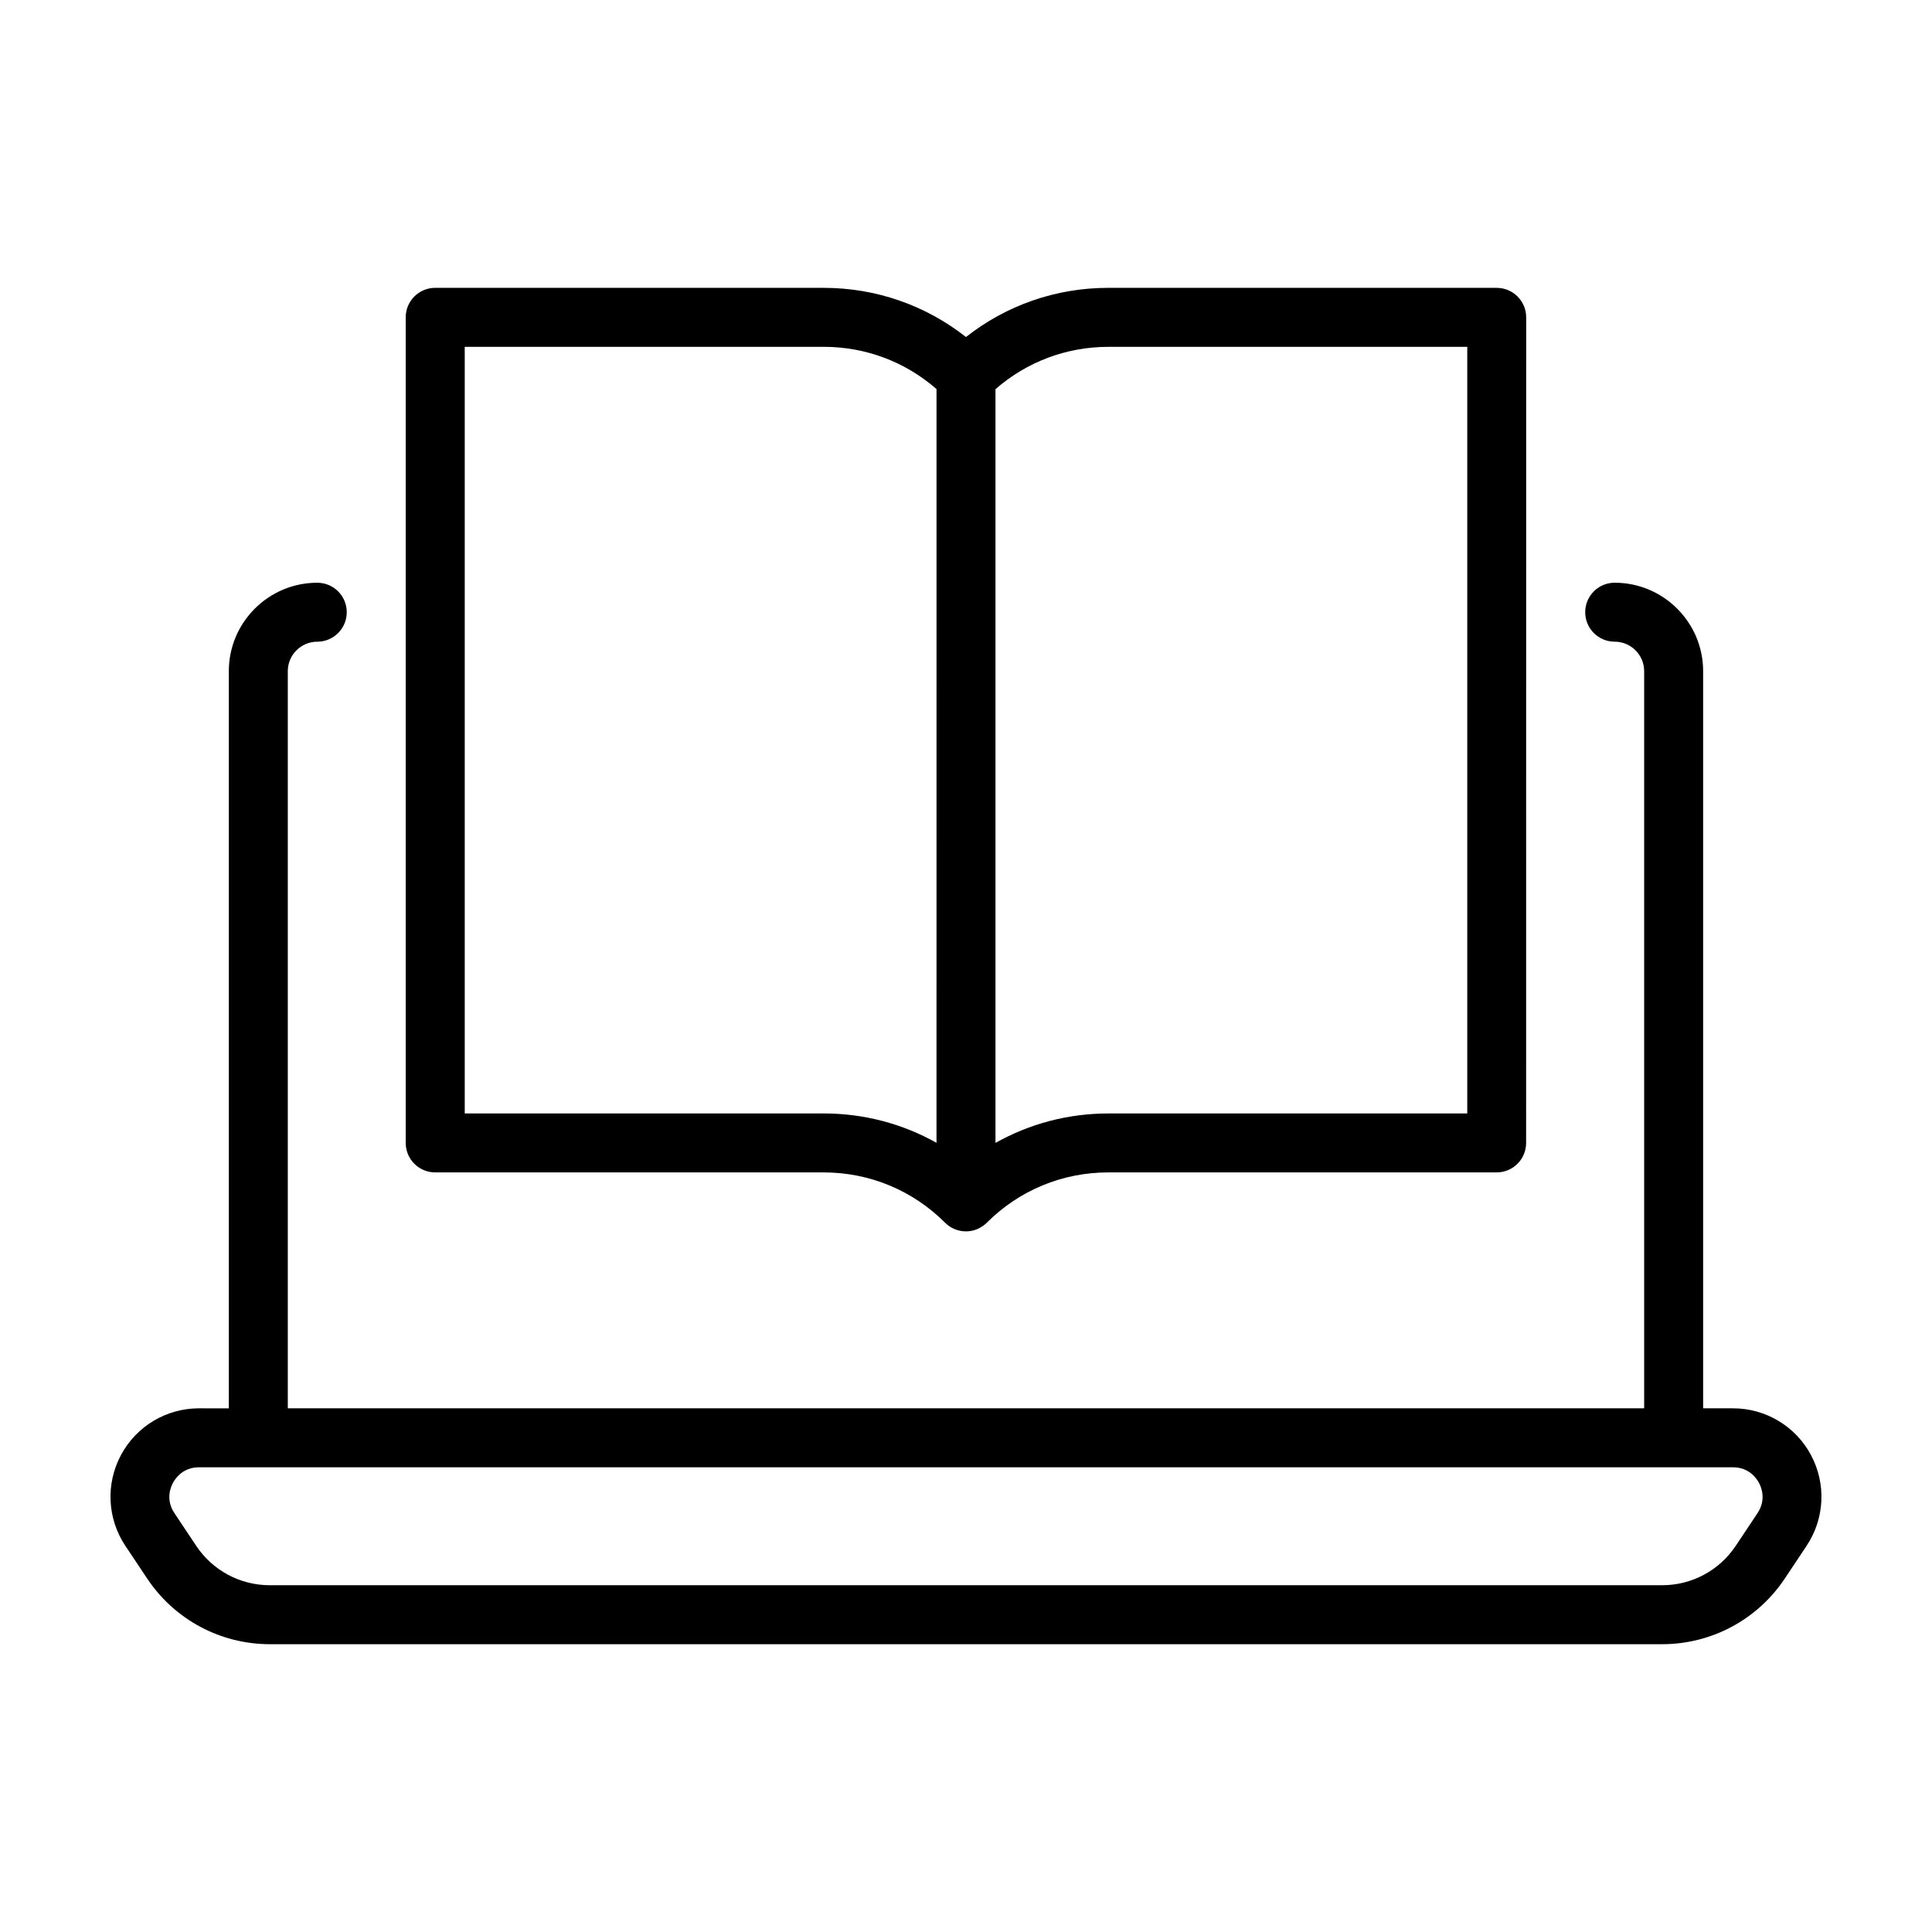 <?xml version="1.0" encoding="UTF-8"?>
<!-- Uploaded to: SVG Repo, www.svgrepo.com, Generator: SVG Repo Mixer Tools -->
<svg fill="#000000" width="800px" height="800px" version="1.1" viewBox="144 144 512 512" xmlns="http://www.w3.org/2000/svg">
 <path d="m259.34 454.7h102.92c12.16 0 23.598 4.734 32.199 13.336l0.004 0.004c1.328 1.328 3.019 2.074 4.75 2.246 0.004 0 0.012 0 0.02 0.004 0.25 0.023 0.504 0.035 0.754 0.035 0.039 0 0.082-0.004 0.121-0.004 0.211-0.004 0.422-0.012 0.637-0.031 0.047-0.004 0.09-0.016 0.137-0.02 0.207-0.023 0.414-0.051 0.613-0.09 0.023-0.004 0.047-0.012 0.07-0.016 0.227-0.047 0.453-0.102 0.68-0.172 0.012-0.004 0.02-0.004 0.023-0.012 0.238-0.07 0.473-0.156 0.699-0.25h0.004c0.004-0.004 0.012-0.004 0.02-0.012 0.316-0.133 0.621-0.293 0.922-0.465 0.059-0.035 0.121-0.07 0.18-0.109 0.293-0.18 0.574-0.379 0.84-0.598 0.031-0.023 0.055-0.051 0.086-0.074 0.168-0.141 0.328-0.281 0.484-0.434 8.605-8.602 20.043-13.34 32.203-13.34h102.92c4.316 0 7.812-3.496 7.812-7.812l0.016-218.79c0-4.316-3.496-7.812-7.812-7.812l-102.92-0.004c-13.859 0-27.004 4.594-37.73 13.035-10.727-8.438-23.871-13.035-37.73-13.035h-102.93c-4.316 0-7.812 3.496-7.812 7.812v218.79c0 4.32 3.5 7.816 7.812 7.816zm273.5-218.79v203.17h-95.109c-10.652 0-20.879 2.719-29.918 7.805v-199.75c8.293-7.25 18.797-11.215 29.918-11.215h95.109zm-265.68 0h95.109c11.113 0 21.625 3.953 29.918 11.199l-0.004 199.75c-9.035-5.078-19.266-7.785-29.918-7.785l-95.105 0.004zm356.77 293.69c-4.086-7.637-12.004-12.379-20.668-12.379h-7.914v-195.35c0-12.93-10.516-23.441-23.441-23.441-4.316 0-7.812 3.496-7.812 7.812 0 4.316 3.496 7.812 7.812 7.812 4.309 0 7.812 3.508 7.812 7.812v195.35l-359.45 0.004v-195.35c0-4.309 3.508-7.812 7.812-7.812 4.316 0 7.812-3.496 7.812-7.812s-3.496-7.812-7.812-7.812c-12.93 0-23.441 10.516-23.441 23.441v195.35l-7.914-0.004c-8.66 0-16.582 4.746-20.668 12.379-4.086 7.637-3.641 16.859 1.164 24.066l5.781 8.668c7.266 10.891 19.418 17.398 32.512 17.398h368.96c13.094 0 25.246-6.504 32.512-17.398l5.777-8.672c4.801-7.207 5.246-16.426 1.16-24.062zm-14.168 15.395-5.777 8.672c-4.359 6.535-11.648 10.438-19.508 10.438h-368.97c-7.856 0-15.148-3.906-19.508-10.438l-5.777-8.672c-2.344-3.516-1.055-6.781-0.387-8.02 0.664-1.238 2.664-4.125 6.891-4.125h406.53c4.227 0 6.227 2.887 6.891 4.125 0.664 1.238 1.953 4.504-0.387 8.02z"/>
</svg>